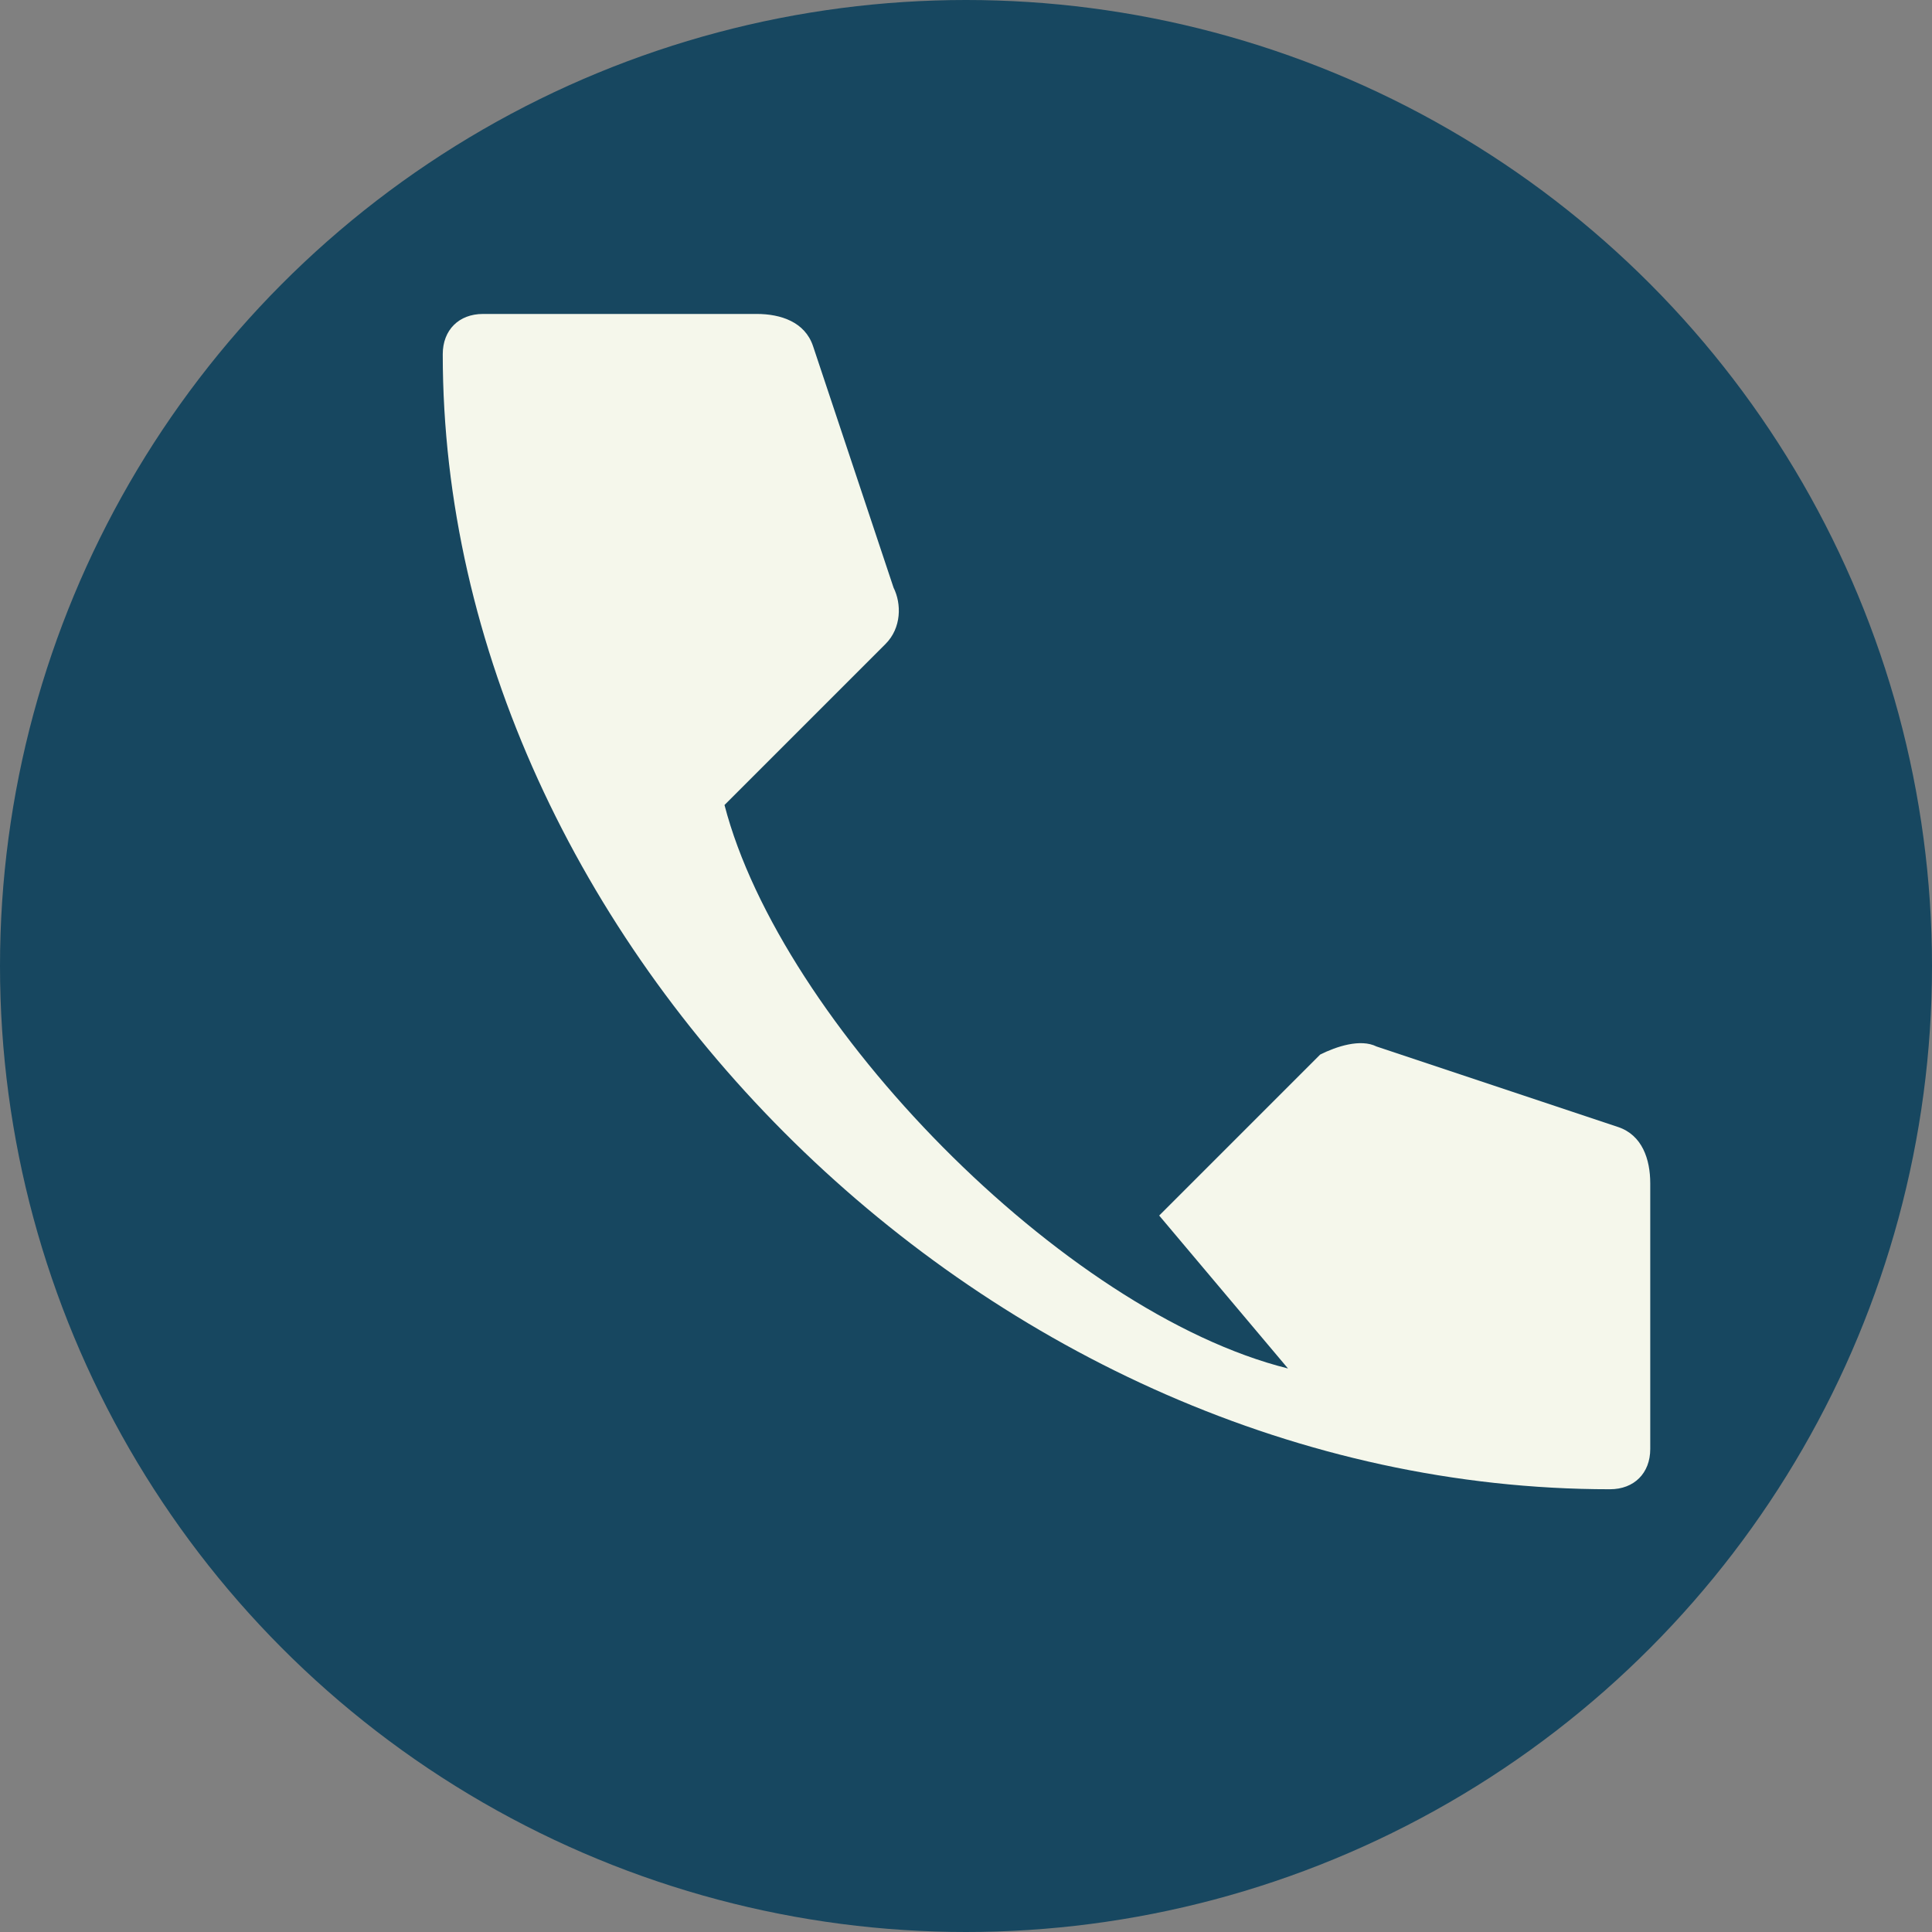 <?xml version="1.0" encoding="UTF-8"?>
<svg xmlns="http://www.w3.org/2000/svg" width="24" height="24" viewBox="0 0 24 24"><rect x="0" y="0" width="24" height="24" fill="#808080" stroke="none"/><circle cx="12" cy="12" r="12" fill="#174760"/><path d="M16 17c-2.8-.7-6.3-4.3-7-7l2-2c.2-.2.2-.5.1-.7l-1-3c-.1-.3-.4-.4-.7-.4H6c-.3 0-.5.2-.5.5C5.5 11.7 12.3 18.5 20 18.5c.3 0 .5-.2.5-.5v-3.3c0-.3-.1-.6-.4-.7l-3-1c-.2-.1-.5 0-.7.1l-2 2z" fill="#F5F7EB"/></svg>